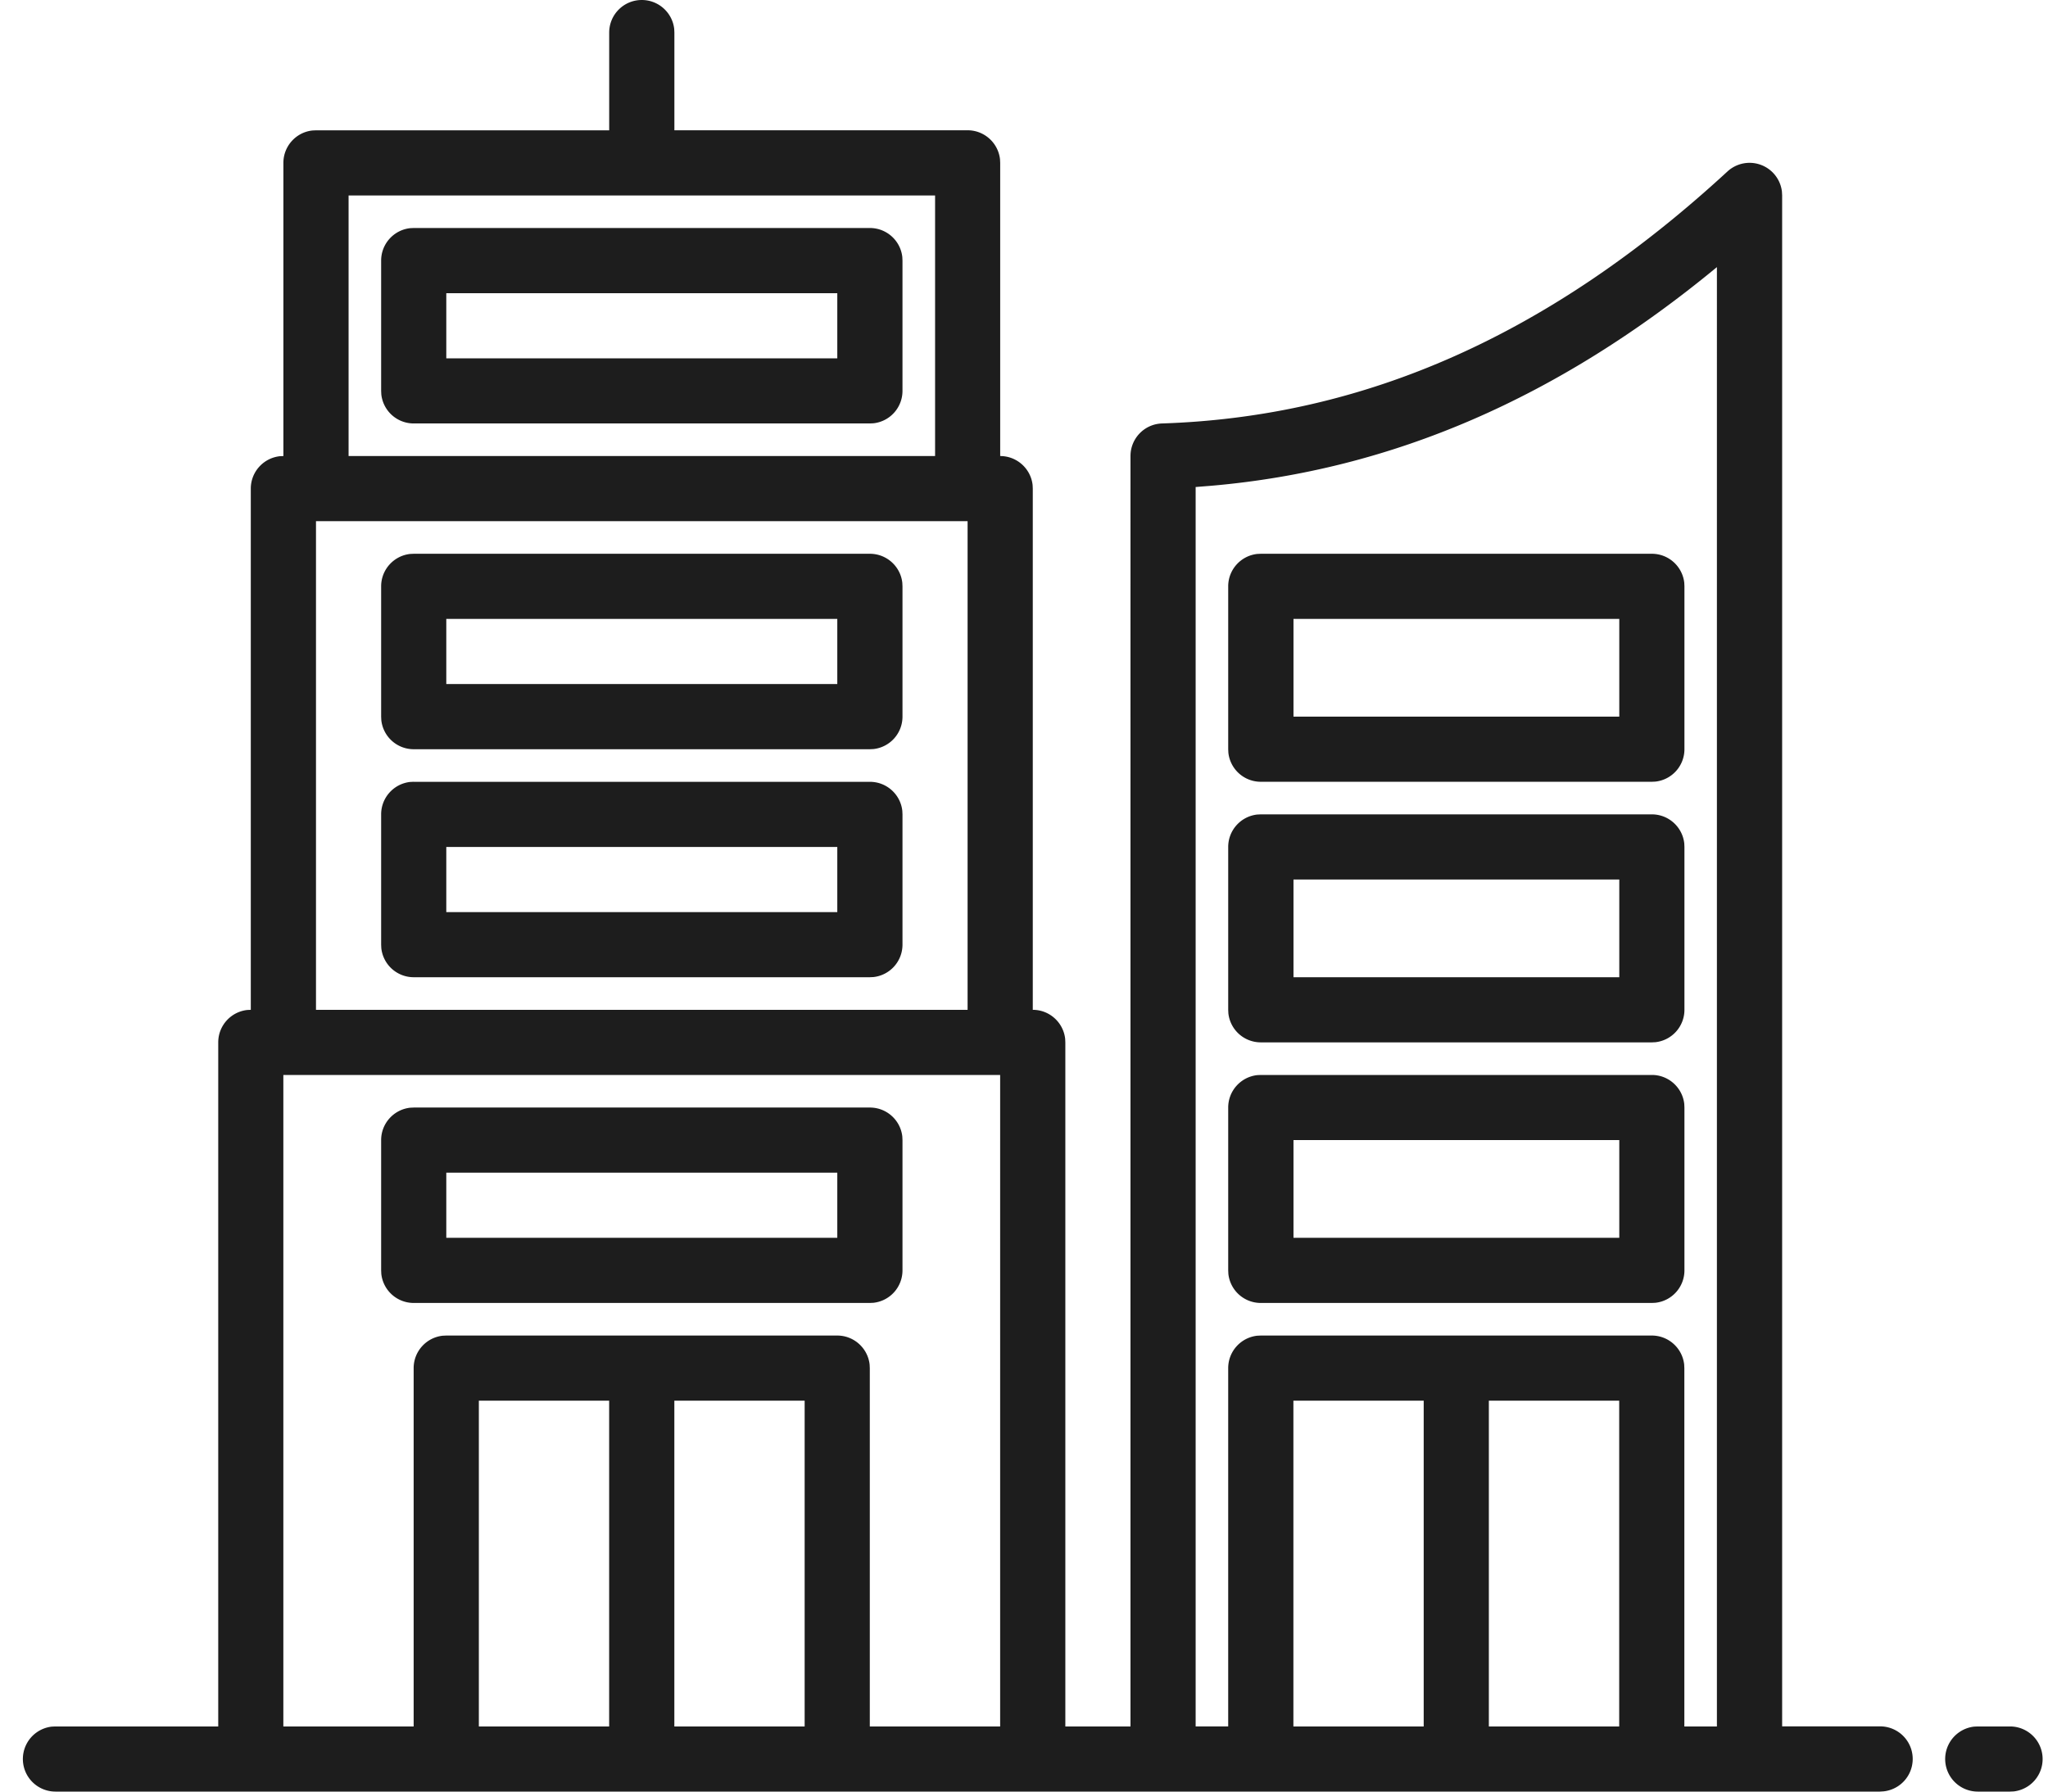 <svg xmlns="http://www.w3.org/2000/svg" width="48" height="42" viewBox="0 0 48 42">
    <path fill="#1D1D1D" fill-rule="nonzero" d="M15.042 0c.394 0 .718.298.76.68l.004.084v2.29h6.872c.394 0 .718.298.76.681l.004.083v6.873c.394 0 .718.298.76.68l.004.084v12.218c.393 0 .717.298.759.68l.004.083v16.037h1.527V10.69c0-.412.327-.75.74-.763 4.772-.156 9.107-2.089 13.252-5.908a.764.764 0 0 1 1.276.472l.005.09v35.89h2.291a.764.764 0 0 1 .083 1.524L44.06 42H1.296a.764.764 0 0 1-.083-1.523l.083-.004h3.819V24.436c0-.393.297-.717.68-.759l.083-.004V11.455c0-.394.298-.718.68-.76l.084-.004V3.818c0-.393.298-.718.68-.759l.084-.004h6.872V.764c0-.422.342-.764.764-.764zM46.35 40.473h.764a.764.764 0 0 1 .083 1.523l-.083.004h-.764a.764.764 0 0 1-.083-1.523l.083-.004h.764-.764zm-32.073-7.637h-3.054v7.637h3.054v-7.637zm4.582 0h-3.054v7.637h3.054v-7.637zm4.582-7.636h-16.8v15.273h3.054v-8.4c0-.394.298-.718.68-.76l.084-.004h9.164c.393 0 .717.298.759.68l.004.084v8.4h3.055V25.2zm9.927 7.636h-3.054v7.637h3.054v-7.637zm4.582 0h-3.055v7.637h3.055v-7.637zm2.29 7.637V6.262c-3.718 3.07-7.615 4.756-11.843 5.125l-.374.03v29.056h.763v-8.4c0-.394.298-.718.68-.76l.084-.004h9.164c.393 0 .717.298.759.68l.004.084v8.4h.764V6.262v34.21zM29.552 25.2h9.164c.393 0 .717.298.759.68l.004.084v3.818a.764.764 0 0 1-.68.759l-.083.004H29.55a.764.764 0 0 1-.76-.68l-.004-.083v-3.818c0-.394.298-.718.68-.76l.084-.004h9.164-9.164zm-19.855.764h10.691c.394 0 .718.297.76.68l.004.083v3.055a.764.764 0 0 1-.68.759l-.084.004H9.697a.764.764 0 0 1-.76-.68l-.004-.083v-3.055c0-.393.298-.717.68-.759l.083-.004h10.691-10.69zm28.255.763h-7.636v2.291h7.636v-2.29zm-18.327.764H10.46v1.527h9.164v-1.527zm9.927-8.4h9.164c.393 0 .717.298.759.68l.004.084v3.818a.764.764 0 0 1-.68.759l-.083.004H29.55a.764.764 0 0 1-.76-.68l-.004-.083v-3.818c0-.394.298-.718.68-.76l.084-.004h9.164-9.164zm-6.873-6.873H7.406v11.455h15.272V12.218zm15.273 8.4h-7.636v2.291h7.636v-2.29zm-28.255-2.29h10.691c.394 0 .718.297.76.68l.004.083v3.054a.764.764 0 0 1-.68.76l-.084.004H9.697a.764.764 0 0 1-.76-.68l-.004-.084v-3.054c0-.394.298-.718.68-.76l.083-.004h10.691-10.69zm9.928 1.527H10.46v1.527h9.164v-1.527zm9.927-6.873h9.164c.393 0 .717.298.759.68l.004.083v3.819a.764.764 0 0 1-.68.759l-.083.004H29.55a.764.764 0 0 1-.76-.68l-.004-.083v-3.819c0-.393.298-.717.68-.759l.084-.004h9.164-9.164zm-19.855 0h10.691c.394 0 .718.298.76.68l.004.083V16.8a.764.764 0 0 1-.68.76l-.084.004H9.697a.764.764 0 0 1-.76-.68l-.004-.084v-3.055c0-.393.298-.717.68-.759l.083-.004h10.691-10.69zm28.255 1.527h-7.636V16.8h7.636v-2.29zm-18.327 0H10.46v1.527h9.164V14.51zm2.29-9.927H8.17v6.109h13.746V4.58zm-12.218.763h10.691c.394 0 .718.298.76.68l.004.084v3.055a.764.764 0 0 1-.68.759l-.084.004H9.697a.764.764 0 0 1-.76-.68l-.004-.083V6.109c0-.394.298-.718.68-.76l.083-.004h10.691-10.69zm9.928 1.528H10.46V8.4h9.164V6.873z"/>
</svg>
